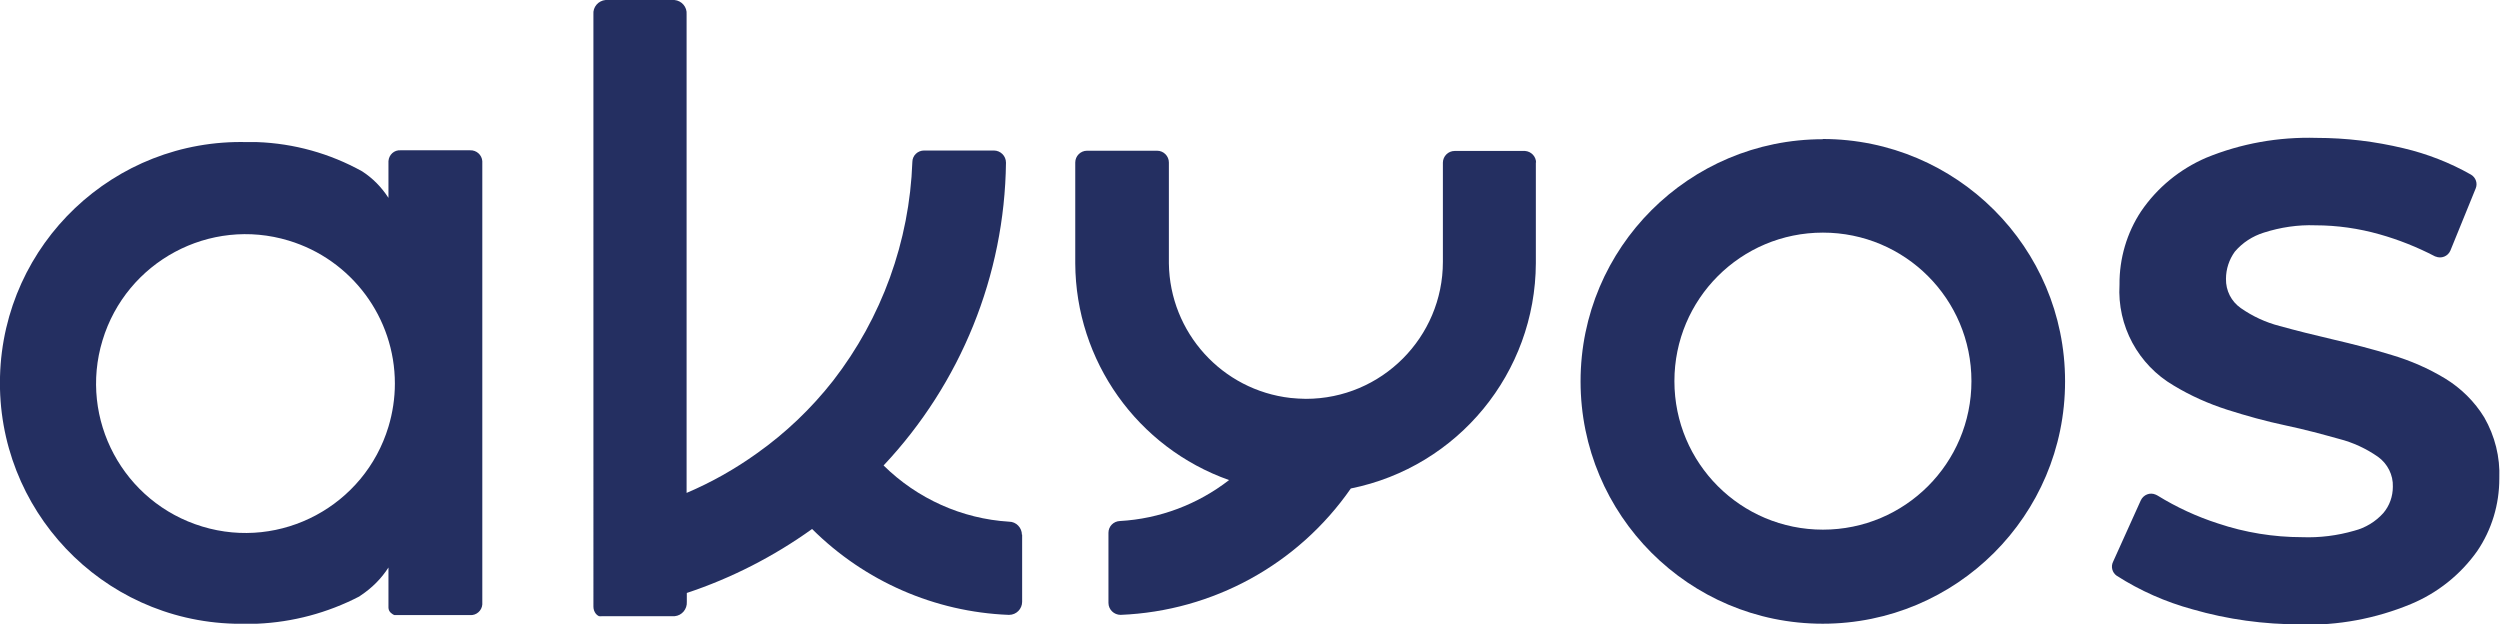 <svg xmlns:xlink="http://www.w3.org/1999/xlink" xmlns="http://www.w3.org/2000/svg" id="Calque_2" data-name="Calque 2" viewBox="0 0 112.95 28.21" width="1500"  height="374.63" ><SCRIPT xmlns="" id="allow-copy_script"/>
  <defs>
    <style>
      .cls-1 {
        fill: #242f61;
      }

      .cls-2 {
        fill: none;
        stroke: #242f61;
        stroke-miterlimit: 10;
      }
    </style>
  </defs>
  <g id="Calque_1-2" data-name="Calque 1">
    <g>
      <path class="cls-1" d="M46.18,24.15v3.04c0,.32-.26.59-.59.59,0,0-.01,0-.02,0-3.34-.13-6.51-1.52-8.88-3.88-1.73,1.24-3.64,2.22-5.66,2.89v.4c.02.33-.22.62-.55.65h-3.28s-.1.01-.14,0c-.06-.03-.11-.07-.14-.11h0c-.07-.09-.11-.2-.11-.32V.65c-.03-.33.22-.62.55-.65h3.11c.33.03.58.32.55.65v21.62c1.13-.48,2.19-1.08,3.18-1.79,1.3-.92,2.46-2.03,3.44-3.28,2.2-2.84,3.45-6.29,3.58-9.88,0-.29.24-.52.53-.52h3.15c.3,0,.55.24.55.55,0,0,0,0,0,0-.06,5.09-2.04,9.97-5.53,13.68,1.52,1.5,3.54,2.41,5.67,2.54.32,0,.58.27.58.59h0Z"/>
      <path class="cls-1" d="M69.39,7.33v4.56c-.02,4.95-3.51,9.2-8.36,10.18-2.38,3.43-6.23,5.54-10.4,5.71-.3,0-.55-.24-.55-.54h0v-3.17c0-.29.23-.52.52-.53,1.79-.1,3.51-.75,4.93-1.85-4.15-1.47-6.93-5.39-6.95-9.79v-4.56c0-.29.24-.53.53-.53h3.17c.29,0,.53.24.53.53v4.56c.04,3.12,2.4,5.73,5.5,6.08.23.02.46.04.69.04,3.42,0,6.19-2.78,6.19-6.19v-4.48c0-.29.24-.53.53-.53h3.18c.28.02.5.25.5.53Z"/>
      <line class="cls-2" x1="52.77" y1="11.89" x2="52.76" y2="11.89"/>
      <path class="cls-1" d="M103.94,28.21c-1.65,0-3.29-.22-4.88-.68-1.21-.33-2.37-.84-3.43-1.52-.2-.14-.27-.41-.16-.63l1.25-2.77c.12-.26.42-.38.68-.26.03.01.05.03.08.04.86.53,1.77.95,2.73,1.26,1.22.41,2.51.62,3.8.62.79.03,1.59-.07,2.35-.29.51-.13.97-.41,1.32-.8.28-.33.43-.75.43-1.19.02-.53-.24-1.04-.67-1.35-.53-.37-1.13-.65-1.76-.81-.76-.21-1.52-.42-2.42-.61s-1.76-.43-2.64-.71c-.84-.27-1.65-.63-2.41-1.09-1.61-.94-2.56-2.7-2.45-4.56-.01-1.18.33-2.34.98-3.32.73-1.07,1.75-1.9,2.93-2.41,1.58-.65,3.28-.95,4.99-.9,1.33,0,2.65.16,3.94.47,1.06.25,2.09.65,3.04,1.19.22.13.31.4.21.63l-1.14,2.8c-.11.26-.41.38-.67.27-.02,0-.03-.01-.05-.02-.79-.41-1.62-.74-2.47-.98-.95-.27-1.93-.41-2.91-.41-.79-.03-1.58.09-2.33.33-.51.16-.96.45-1.31.86-.26.36-.4.79-.4,1.23-.01.53.24,1.02.67,1.32.53.37,1.13.65,1.76.81.76.21,1.52.4,2.42.61s1.76.43,2.64.7c.84.25,1.65.6,2.41,1.06.72.44,1.33,1.04,1.77,1.76.48.84.72,1.79.68,2.76,0,1.17-.34,2.31-1,3.28-.75,1.06-1.79,1.89-2.99,2.39-1.59.66-3.3.98-5.02.93Z"/>
      <path class="cls-1" d="M21.24,6.79h-3.14c-.29-.02-.53.2-.55.49v1.66c-.31-.48-.71-.89-1.19-1.2-1.46-.81-3.08-1.26-4.74-1.32h-.45C5.16,6.26.16,11,0,17.01c-.16,6.01,4.58,11.01,10.59,11.17.19,0,.38,0,.58,0h.45c1.61-.07,3.18-.49,4.61-1.23l.07-.05c.5-.33.93-.76,1.25-1.26v1.81c0,.09.04.18.11.24.05.04.1.08.16.1.05,0,.1,0,.14,0h3.28c.28.02.53-.2.55-.48,0,0,0,0,0,0V7.28c-.02-.28-.26-.5-.55-.49h0ZM17.55,19.28c-1.08,3.57-4.85,5.59-8.41,4.51-3.57-1.08-5.59-4.85-4.51-8.41,1.08-3.57,4.85-5.59,8.41-4.51,2.85.86,4.8,3.49,4.8,6.46,0,.66-.1,1.32-.29,1.95Z"/>
      <path class="cls-1" d="M82.36,6.29c-6.04,0-10.95,4.89-10.95,10.94,0,6.04,4.89,10.95,10.94,10.95,6.04,0,10.95-4.89,10.95-10.94v-.02c0-6.04-4.9-10.93-10.94-10.94ZM82.36,23.93c-3.71,0-6.71-3-6.71-6.71,0-3.71,3-6.71,6.71-6.71s6.71,3,6.71,6.71-3,6.71-6.71,6.71h0Z"/>
    </g>
  </g>
</svg>